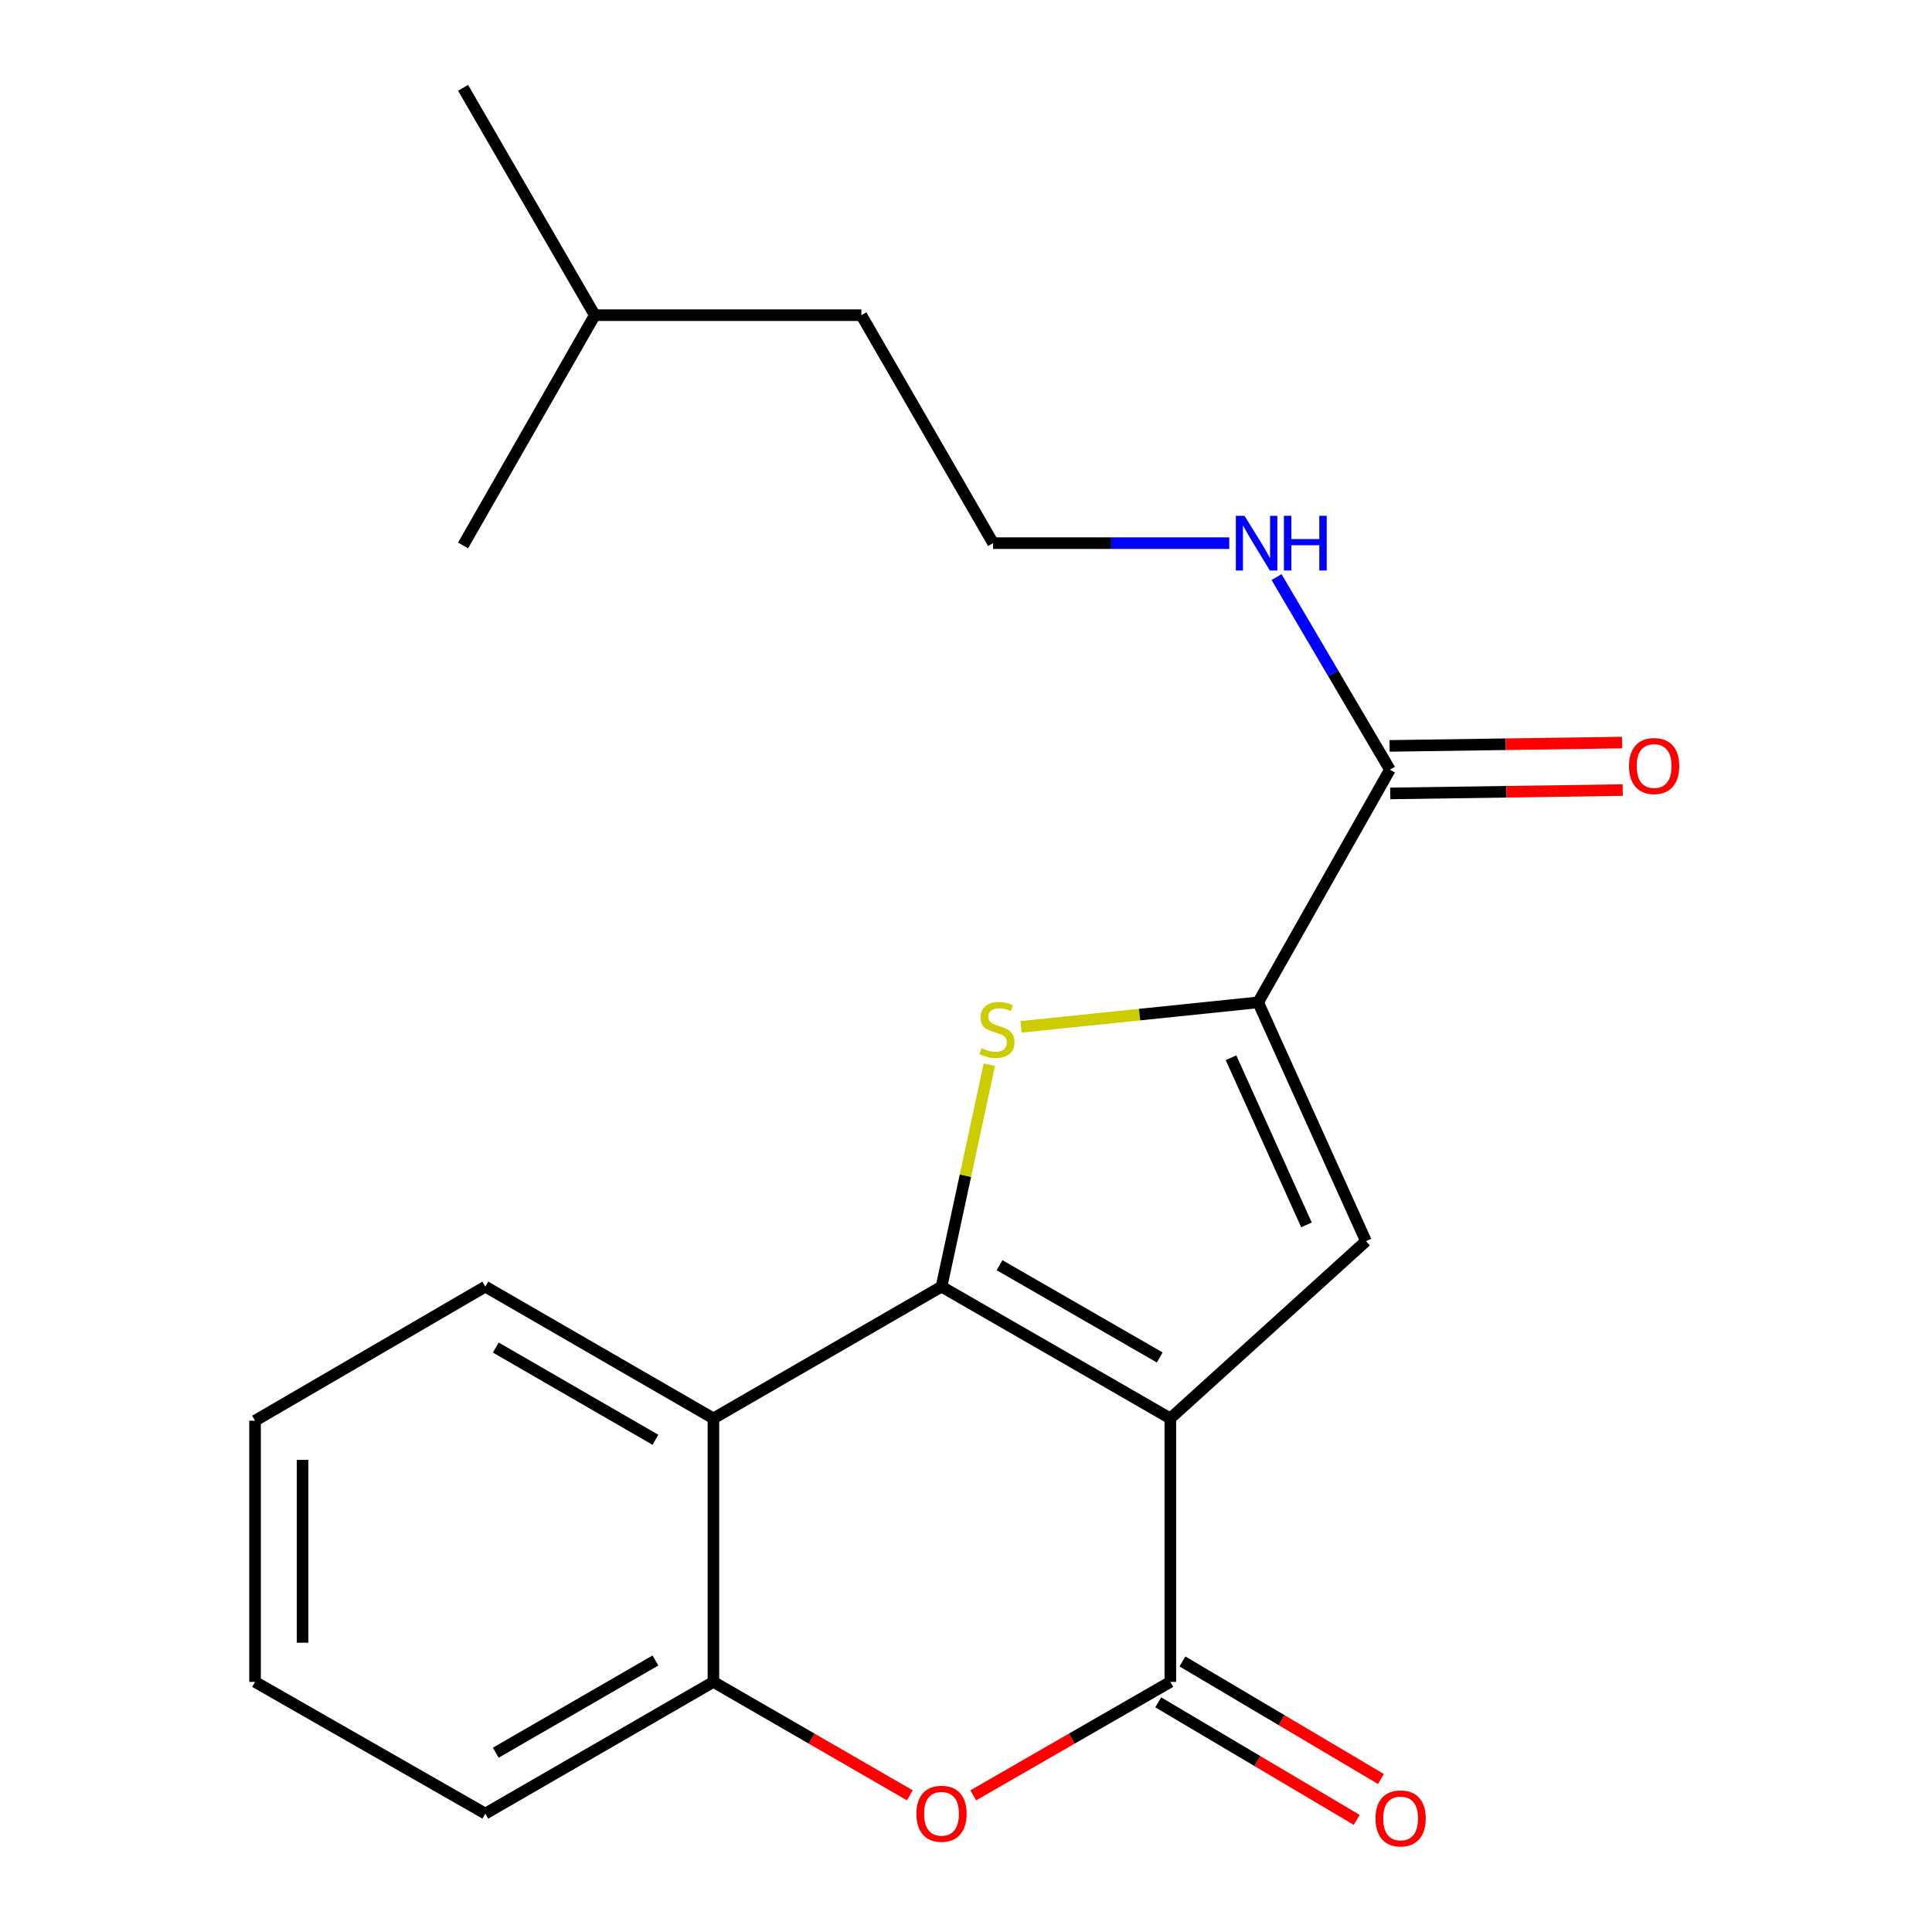 <?xml version='1.0' encoding='iso-8859-1'?>
<svg version='1.1' baseProfile='full'
              xmlns='http://www.w3.org/2000/svg'
                      xmlns:rdkit='http://www.rdkit.org/xml'
                      xmlns:xlink='http://www.w3.org/1999/xlink'
                  xml:space='preserve'
width='1000px' height='1000px' viewBox='0 0 1000 1000'>
<!-- END OF HEADER -->
<rect style='opacity:1.0;fill:#FFFFFF;stroke:none' width='1000' height='1000' x='0' y='0'> </rect>
<path class='bond-0' d='M 605.761,734.165 L 487.327,665.955' style='fill:none;fill-rule:evenodd;stroke:#000000;stroke-width:6px;stroke-linecap:butt;stroke-linejoin:miter;stroke-opacity:1' />
<path class='bond-0' d='M 600.273,702.616 L 517.369,654.869' style='fill:none;fill-rule:evenodd;stroke:#000000;stroke-width:6px;stroke-linecap:butt;stroke-linejoin:miter;stroke-opacity:1' />
<path class='bond-2' d='M 605.761,734.165 L 605.761,870.543' style='fill:none;fill-rule:evenodd;stroke:#000000;stroke-width:6px;stroke-linecap:butt;stroke-linejoin:miter;stroke-opacity:1' />
<path class='bond-3' d='M 605.761,734.165 L 707.016,642.421' style='fill:none;fill-rule:evenodd;stroke:#000000;stroke-width:6px;stroke-linecap:butt;stroke-linejoin:miter;stroke-opacity:1' />
<path class='bond-1' d='M 487.327,665.955 L 499.707,608.515' style='fill:none;fill-rule:evenodd;stroke:#000000;stroke-width:6px;stroke-linecap:butt;stroke-linejoin:miter;stroke-opacity:1' />
<path class='bond-1' d='M 499.707,608.515 L 512.086,551.074' style='fill:none;fill-rule:evenodd;stroke:#CCCC00;stroke-width:6px;stroke-linecap:butt;stroke-linejoin:miter;stroke-opacity:1' />
<path class='bond-5' d='M 487.327,665.955 L 369.262,734.165' style='fill:none;fill-rule:evenodd;stroke:#000000;stroke-width:6px;stroke-linecap:butt;stroke-linejoin:miter;stroke-opacity:1' />
<path class='bond-21' d='M 528.505,531.499 L 589.86,525.16' style='fill:none;fill-rule:evenodd;stroke:#CCCC00;stroke-width:6px;stroke-linecap:butt;stroke-linejoin:miter;stroke-opacity:1' />
<path class='bond-21' d='M 589.86,525.16 L 651.216,518.821' style='fill:none;fill-rule:evenodd;stroke:#000000;stroke-width:6px;stroke-linecap:butt;stroke-linejoin:miter;stroke-opacity:1' />
<path class='bond-6' d='M 605.761,870.543 L 554.752,899.908' style='fill:none;fill-rule:evenodd;stroke:#000000;stroke-width:6px;stroke-linecap:butt;stroke-linejoin:miter;stroke-opacity:1' />
<path class='bond-6' d='M 554.752,899.908 L 503.744,929.274' style='fill:none;fill-rule:evenodd;stroke:#FF0000;stroke-width:6px;stroke-linecap:butt;stroke-linejoin:miter;stroke-opacity:1' />
<path class='bond-9' d='M 599.494,881.126 L 650.862,911.545' style='fill:none;fill-rule:evenodd;stroke:#000000;stroke-width:6px;stroke-linecap:butt;stroke-linejoin:miter;stroke-opacity:1' />
<path class='bond-9' d='M 650.862,911.545 L 702.23,941.964' style='fill:none;fill-rule:evenodd;stroke:#FF0000;stroke-width:6px;stroke-linecap:butt;stroke-linejoin:miter;stroke-opacity:1' />
<path class='bond-9' d='M 612.028,859.959 L 663.396,890.378' style='fill:none;fill-rule:evenodd;stroke:#000000;stroke-width:6px;stroke-linecap:butt;stroke-linejoin:miter;stroke-opacity:1' />
<path class='bond-9' d='M 663.396,890.378 L 714.764,920.798' style='fill:none;fill-rule:evenodd;stroke:#FF0000;stroke-width:6px;stroke-linecap:butt;stroke-linejoin:miter;stroke-opacity:1' />
<path class='bond-4' d='M 707.016,642.421 L 651.216,518.821' style='fill:none;fill-rule:evenodd;stroke:#000000;stroke-width:6px;stroke-linecap:butt;stroke-linejoin:miter;stroke-opacity:1' />
<path class='bond-4' d='M 676.226,634.003 L 637.165,547.483' style='fill:none;fill-rule:evenodd;stroke:#000000;stroke-width:6px;stroke-linecap:butt;stroke-linejoin:miter;stroke-opacity:1' />
<path class='bond-8' d='M 651.216,518.821 L 719.412,398.378' style='fill:none;fill-rule:evenodd;stroke:#000000;stroke-width:6px;stroke-linecap:butt;stroke-linejoin:miter;stroke-opacity:1' />
<path class='bond-12' d='M 369.262,734.165 L 251.211,665.955' style='fill:none;fill-rule:evenodd;stroke:#000000;stroke-width:6px;stroke-linecap:butt;stroke-linejoin:miter;stroke-opacity:1' />
<path class='bond-12' d='M 339.248,745.233 L 256.612,697.486' style='fill:none;fill-rule:evenodd;stroke:#000000;stroke-width:6px;stroke-linecap:butt;stroke-linejoin:miter;stroke-opacity:1' />
<path class='bond-22' d='M 369.262,734.165 L 369.262,870.543' style='fill:none;fill-rule:evenodd;stroke:#000000;stroke-width:6px;stroke-linecap:butt;stroke-linejoin:miter;stroke-opacity:1' />
<path class='bond-7' d='M 470.919,929.249 L 420.091,899.896' style='fill:none;fill-rule:evenodd;stroke:#FF0000;stroke-width:6px;stroke-linecap:butt;stroke-linejoin:miter;stroke-opacity:1' />
<path class='bond-7' d='M 420.091,899.896 L 369.262,870.543' style='fill:none;fill-rule:evenodd;stroke:#000000;stroke-width:6px;stroke-linecap:butt;stroke-linejoin:miter;stroke-opacity:1' />
<path class='bond-14' d='M 369.262,870.543 L 251.211,938.725' style='fill:none;fill-rule:evenodd;stroke:#000000;stroke-width:6px;stroke-linecap:butt;stroke-linejoin:miter;stroke-opacity:1' />
<path class='bond-14' d='M 339.251,859.468 L 256.615,907.196' style='fill:none;fill-rule:evenodd;stroke:#000000;stroke-width:6px;stroke-linecap:butt;stroke-linejoin:miter;stroke-opacity:1' />
<path class='bond-10' d='M 719.589,410.677 L 779.76,409.811' style='fill:none;fill-rule:evenodd;stroke:#000000;stroke-width:6px;stroke-linecap:butt;stroke-linejoin:miter;stroke-opacity:1' />
<path class='bond-10' d='M 779.76,409.811 L 839.93,408.945' style='fill:none;fill-rule:evenodd;stroke:#FF0000;stroke-width:6px;stroke-linecap:butt;stroke-linejoin:miter;stroke-opacity:1' />
<path class='bond-10' d='M 719.235,386.08 L 779.406,385.214' style='fill:none;fill-rule:evenodd;stroke:#000000;stroke-width:6px;stroke-linecap:butt;stroke-linejoin:miter;stroke-opacity:1' />
<path class='bond-10' d='M 779.406,385.214 L 839.576,384.348' style='fill:none;fill-rule:evenodd;stroke:#FF0000;stroke-width:6px;stroke-linecap:butt;stroke-linejoin:miter;stroke-opacity:1' />
<path class='bond-11' d='M 719.412,398.378 L 690.078,348.537' style='fill:none;fill-rule:evenodd;stroke:#000000;stroke-width:6px;stroke-linecap:butt;stroke-linejoin:miter;stroke-opacity:1' />
<path class='bond-11' d='M 690.078,348.537 L 660.745,298.695' style='fill:none;fill-rule:evenodd;stroke:#0000FF;stroke-width:6px;stroke-linecap:butt;stroke-linejoin:miter;stroke-opacity:1' />
<path class='bond-13' d='M 636.26,281.133 L 575.139,281.133' style='fill:none;fill-rule:evenodd;stroke:#0000FF;stroke-width:6px;stroke-linecap:butt;stroke-linejoin:miter;stroke-opacity:1' />
<path class='bond-13' d='M 575.139,281.133 L 514.018,281.133' style='fill:none;fill-rule:evenodd;stroke:#000000;stroke-width:6px;stroke-linecap:butt;stroke-linejoin:miter;stroke-opacity:1' />
<path class='bond-17' d='M 251.211,665.955 L 132.012,735.354' style='fill:none;fill-rule:evenodd;stroke:#000000;stroke-width:6px;stroke-linecap:butt;stroke-linejoin:miter;stroke-opacity:1' />
<path class='bond-15' d='M 514.018,281.133 L 445.836,163.137' style='fill:none;fill-rule:evenodd;stroke:#000000;stroke-width:6px;stroke-linecap:butt;stroke-linejoin:miter;stroke-opacity:1' />
<path class='bond-20' d='M 251.211,938.725 L 132.012,870.543' style='fill:none;fill-rule:evenodd;stroke:#000000;stroke-width:6px;stroke-linecap:butt;stroke-linejoin:miter;stroke-opacity:1' />
<path class='bond-16' d='M 445.836,163.137 L 307.872,163.137' style='fill:none;fill-rule:evenodd;stroke:#000000;stroke-width:6px;stroke-linecap:butt;stroke-linejoin:miter;stroke-opacity:1' />
<path class='bond-18' d='M 307.872,163.137 L 239.676,45.455' style='fill:none;fill-rule:evenodd;stroke:#000000;stroke-width:6px;stroke-linecap:butt;stroke-linejoin:miter;stroke-opacity:1' />
<path class='bond-19' d='M 307.872,163.137 L 239.676,282.336' style='fill:none;fill-rule:evenodd;stroke:#000000;stroke-width:6px;stroke-linecap:butt;stroke-linejoin:miter;stroke-opacity:1' />
<path class='bond-23' d='M 132.012,735.354 L 132.012,870.543' style='fill:none;fill-rule:evenodd;stroke:#000000;stroke-width:6px;stroke-linecap:butt;stroke-linejoin:miter;stroke-opacity:1' />
<path class='bond-23' d='M 156.611,755.632 L 156.611,850.264' style='fill:none;fill-rule:evenodd;stroke:#000000;stroke-width:6px;stroke-linecap:butt;stroke-linejoin:miter;stroke-opacity:1' />
<path  class='atom-2' d='M 508.027 542.509
Q 508.347 542.629, 509.667 543.189
Q 510.987 543.749, 512.427 544.109
Q 513.907 544.429, 515.347 544.429
Q 518.027 544.429, 519.587 543.149
Q 521.147 541.829, 521.147 539.549
Q 521.147 537.989, 520.347 537.029
Q 519.587 536.069, 518.387 535.549
Q 517.187 535.029, 515.187 534.429
Q 512.667 533.669, 511.147 532.949
Q 509.667 532.229, 508.587 530.709
Q 507.547 529.189, 507.547 526.629
Q 507.547 523.069, 509.947 520.869
Q 512.387 518.669, 517.187 518.669
Q 520.467 518.669, 524.187 520.229
L 523.267 523.309
Q 519.867 521.909, 517.307 521.909
Q 514.547 521.909, 513.027 523.069
Q 511.507 524.189, 511.547 526.149
Q 511.547 527.669, 512.307 528.589
Q 513.107 529.509, 514.227 530.029
Q 515.387 530.549, 517.307 531.149
Q 519.867 531.949, 521.387 532.749
Q 522.907 533.549, 523.987 535.189
Q 525.107 536.789, 525.107 539.549
Q 525.107 543.469, 522.467 545.589
Q 519.867 547.669, 515.507 547.669
Q 512.987 547.669, 511.067 547.109
Q 509.187 546.589, 506.947 545.669
L 508.027 542.509
' fill='#CCCC00'/>
<path  class='atom-7' d='M 474.327 938.805
Q 474.327 932.005, 477.687 928.205
Q 481.047 924.405, 487.327 924.405
Q 493.607 924.405, 496.967 928.205
Q 500.327 932.005, 500.327 938.805
Q 500.327 945.685, 496.927 949.605
Q 493.527 953.485, 487.327 953.485
Q 481.087 953.485, 477.687 949.605
Q 474.327 945.725, 474.327 938.805
M 487.327 950.285
Q 491.647 950.285, 493.967 947.405
Q 496.327 944.485, 496.327 938.805
Q 496.327 933.245, 493.967 930.445
Q 491.647 927.605, 487.327 927.605
Q 483.007 927.605, 480.647 930.405
Q 478.327 933.205, 478.327 938.805
Q 478.327 944.525, 480.647 947.405
Q 483.007 950.285, 487.327 950.285
' fill='#FF0000'/>
<path  class='atom-10' d='M 711.96 941.21
Q 711.96 934.41, 715.32 930.61
Q 718.68 926.81, 724.96 926.81
Q 731.24 926.81, 734.6 930.61
Q 737.96 934.41, 737.96 941.21
Q 737.96 948.09, 734.56 952.01
Q 731.16 955.89, 724.96 955.89
Q 718.72 955.89, 715.32 952.01
Q 711.96 948.13, 711.96 941.21
M 724.96 952.69
Q 729.28 952.69, 731.6 949.81
Q 733.96 946.89, 733.96 941.21
Q 733.96 935.65, 731.6 932.85
Q 729.28 930.01, 724.96 930.01
Q 720.64 930.01, 718.28 932.81
Q 715.96 935.61, 715.96 941.21
Q 715.96 946.93, 718.28 949.81
Q 720.64 952.69, 724.96 952.69
' fill='#FF0000'/>
<path  class='atom-11' d='M 843.173 396.49
Q 843.173 389.69, 846.533 385.89
Q 849.893 382.09, 856.173 382.09
Q 862.453 382.09, 865.813 385.89
Q 869.173 389.69, 869.173 396.49
Q 869.173 403.37, 865.773 407.29
Q 862.373 411.17, 856.173 411.17
Q 849.933 411.17, 846.533 407.29
Q 843.173 403.41, 843.173 396.49
M 856.173 407.97
Q 860.493 407.97, 862.813 405.09
Q 865.173 402.17, 865.173 396.49
Q 865.173 390.93, 862.813 388.13
Q 860.493 385.29, 856.173 385.29
Q 851.853 385.29, 849.493 388.09
Q 847.173 390.89, 847.173 396.49
Q 847.173 402.21, 849.493 405.09
Q 851.853 407.97, 856.173 407.97
' fill='#FF0000'/>
<path  class='atom-12' d='M 644.15 266.973
L 653.43 281.973
Q 654.35 283.453, 655.83 286.133
Q 657.31 288.813, 657.39 288.973
L 657.39 266.973
L 661.15 266.973
L 661.15 295.293
L 657.27 295.293
L 647.31 278.893
Q 646.15 276.973, 644.91 274.773
Q 643.71 272.573, 643.35 271.893
L 643.35 295.293
L 639.67 295.293
L 639.67 266.973
L 644.15 266.973
' fill='#0000FF'/>
<path  class='atom-12' d='M 664.55 266.973
L 668.39 266.973
L 668.39 279.013
L 682.87 279.013
L 682.87 266.973
L 686.71 266.973
L 686.71 295.293
L 682.87 295.293
L 682.87 282.213
L 668.39 282.213
L 668.39 295.293
L 664.55 295.293
L 664.55 266.973
' fill='#0000FF'/>
</svg>
